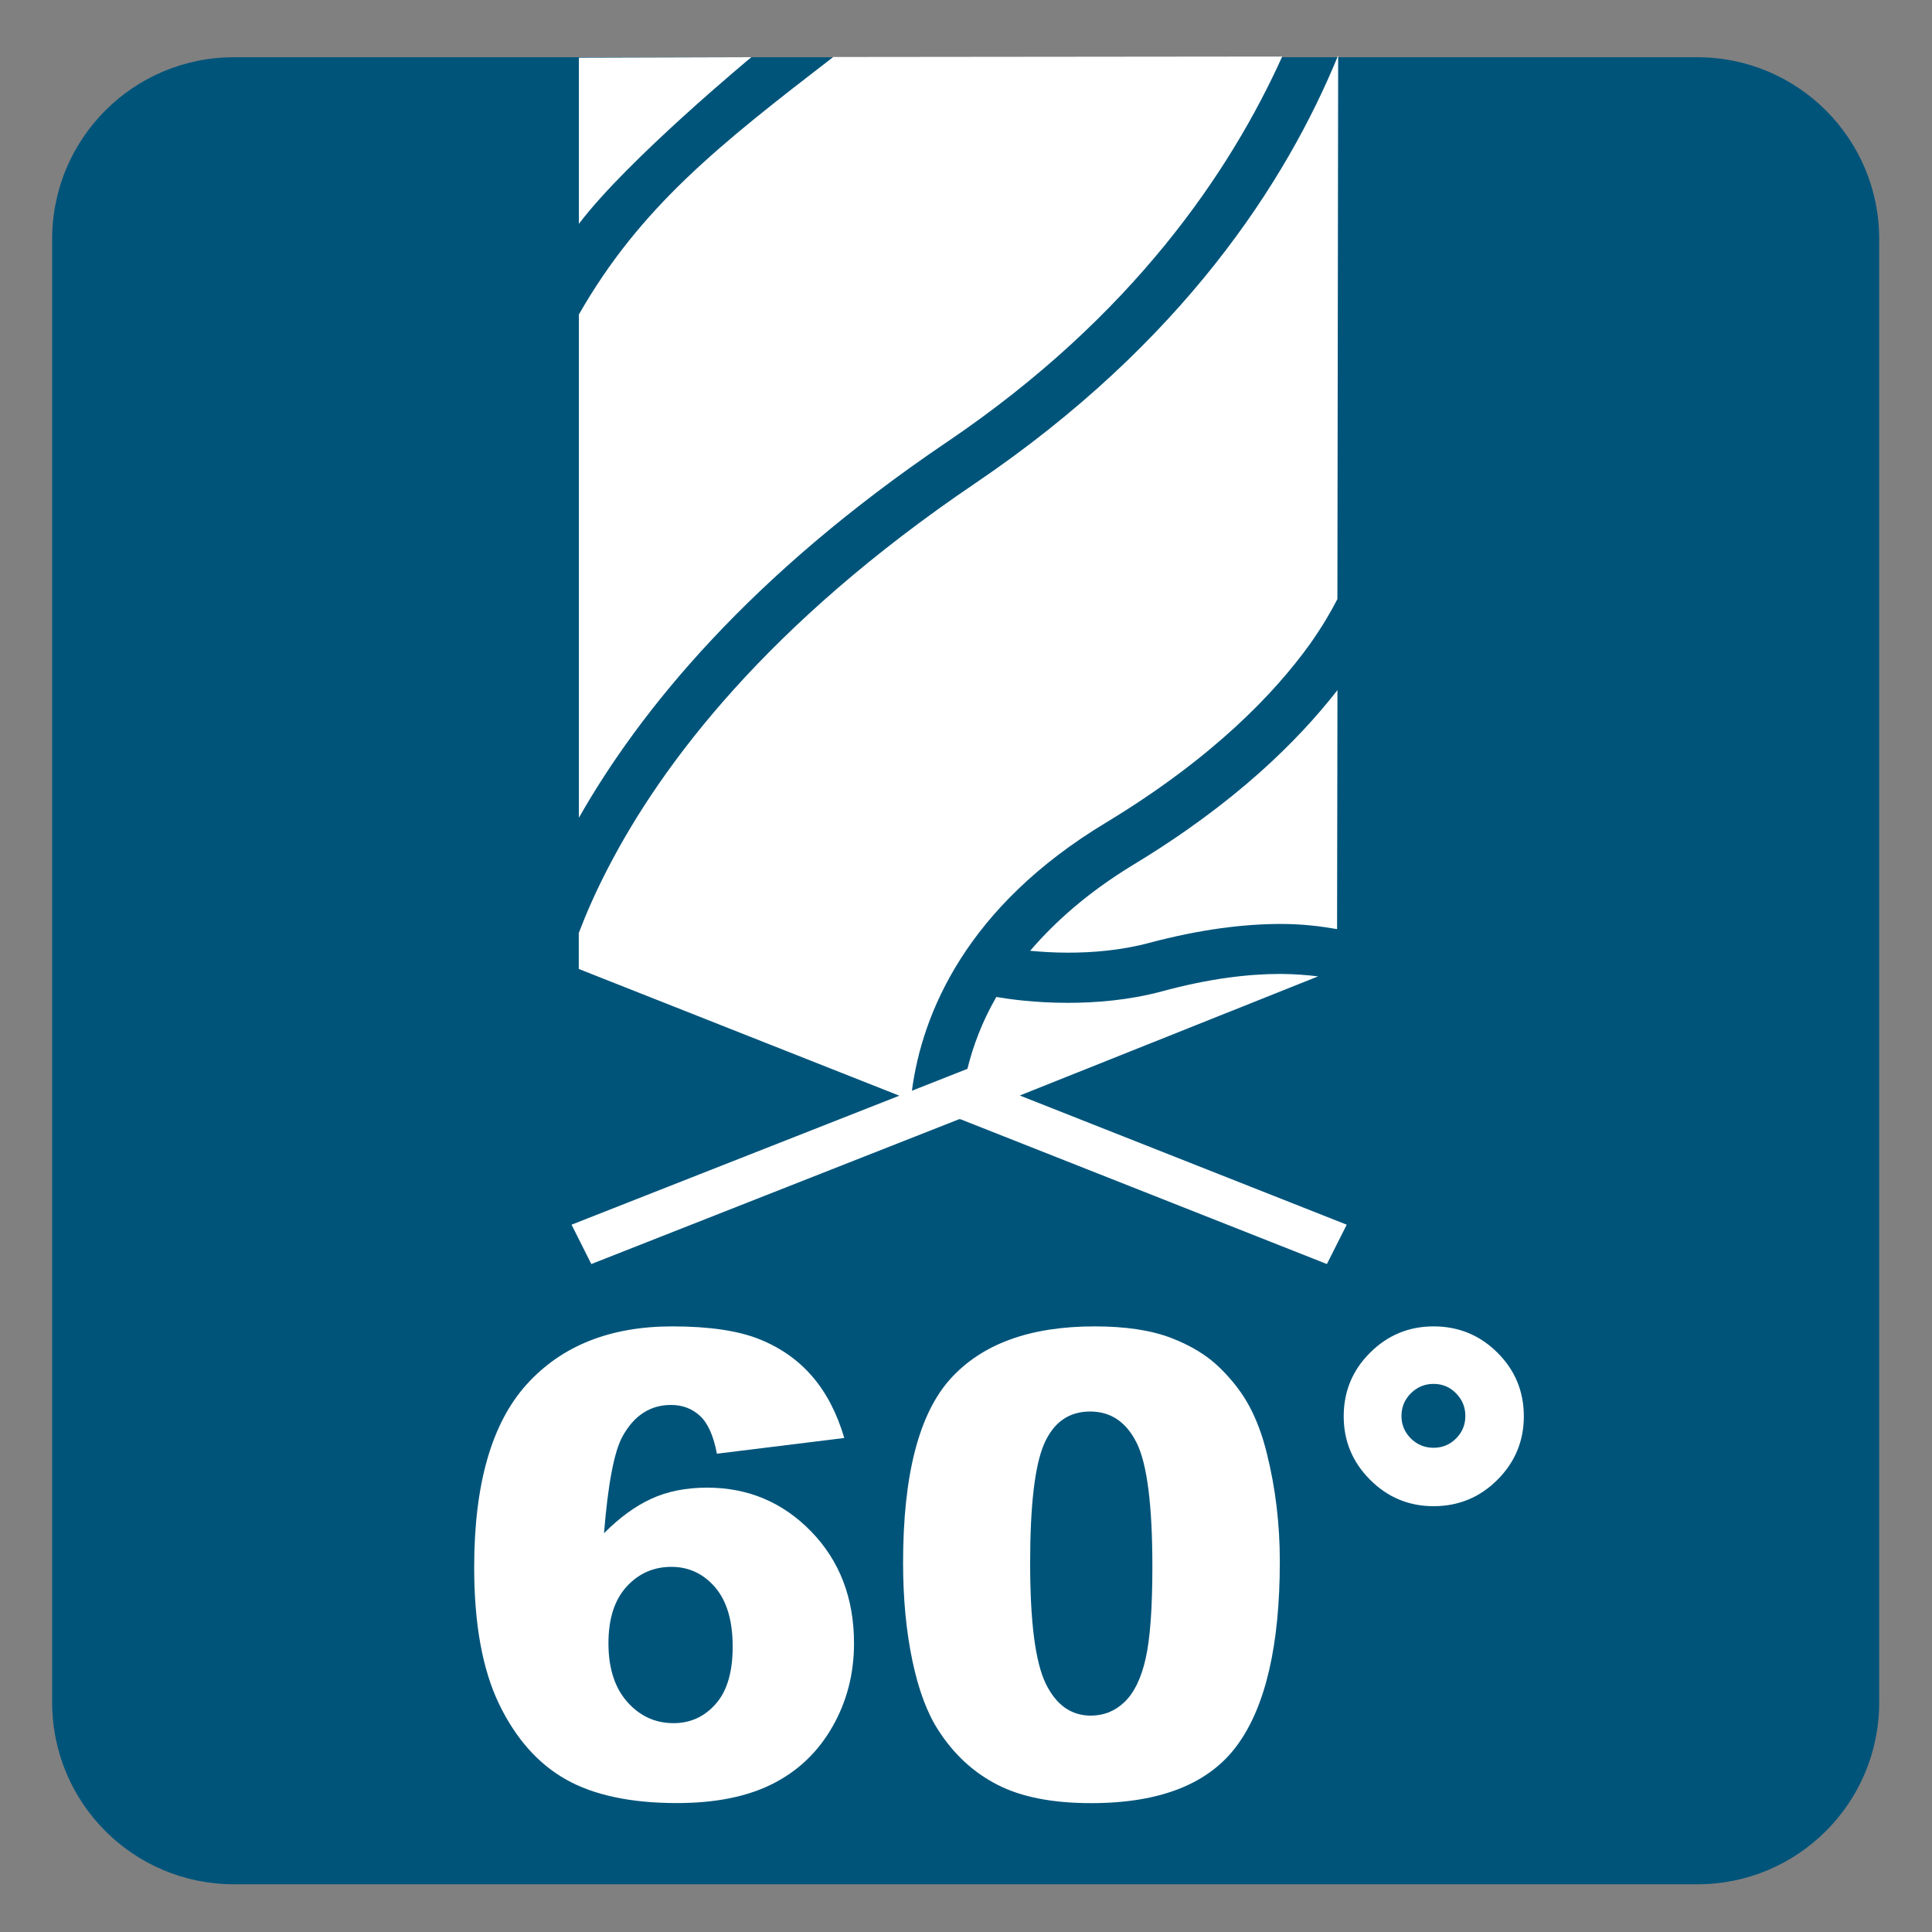 <?xml version="1.0" encoding="iso-8859-1"?>
<!-- Generator: Adobe Illustrator 27.4.1, SVG Export Plug-In . SVG Version: 6.00 Build 0)  -->
<svg version="1.1" xmlns="http://www.w3.org/2000/svg" xmlns:xlink="http://www.w3.org/1999/xlink" x="0px" y="0px"
	 viewBox="0 0 30 30" style="enable-background:new 0 0 30 30;" xml:space="preserve">
<rect x="0" y="0" width="30" height="30" fill="#808080" stroke="none"/>
<g id="_x31_0080000071_x5F_60.svg">
	<g>
		<g>
			<path style="fill:#00547A;" d="M26.357,0.889H3.631c-1.559,0-2.821,1.263-2.821,2.822v22.725c0,1.56,1.262,2.823,2.821,2.823
				h22.726c1.559,0,2.823-1.263,2.823-2.823V3.711C29.18,2.152,27.916,0.889,26.357,0.889"/>
			<path style="fill:#FFFFFF;" d="M15.835,17.011l4.633-1.85c-0.175-0.021-0.367-0.036-0.579-0.038
				c-0.502,0-1.113,0.071-1.846,0.271c-0.52,0.139-1.031,0.178-1.462,0.178c-0.508,0-0.905-0.056-1.11-0.091
				c-0.227,0.394-0.363,0.769-0.449,1.116l-0.862,0.34c0.159-1.205,0.847-2.862,3.023-4.169c1.667-1.01,2.615-2.015,3.15-2.756
				c0.207-0.292,0.336-0.52,0.434-0.709l0.012-8.443c-0.801,1.955-2.407,4.457-5.634,6.643c-3.239,2.193-4.874,4.369-5.706,5.98
				c-0.192,0.37-0.337,0.704-0.452,1.005v0.558l4.978,1.968l-5.09,2.003l0.307,0.611l5.719-2.252v0.006l0.012-0.003l5.691,2.249
				l0.308-0.611L15.835,17.011 M17.586,13.435c-0.7,0.428-1.205,0.88-1.59,1.329c0.168,0.015,0.36,0.029,0.587,0.029
				c0.381,0,0.824-0.035,1.258-0.151c0.795-0.212,1.474-0.295,2.05-0.295c0.328,0,0.611,0.035,0.871,0.08l0.006-3.711
				C20.153,11.505,19.177,12.475,17.586,13.435 M8.989,0.896v2.58c0.752-0.995,2.678-2.588,2.678-2.588 M14.711,6.859
				c2.881-1.95,4.393-4.197,5.199-5.981l-6.971,0.007C11.181,2.239,9.945,3.21,8.989,4.883v7.815
				C9.937,11.031,11.634,8.939,14.711,6.859"/>
			<g>
				<path style="fill:#FFFFFF;" d="M13.11,22.329l-1.978,0.244c-0.052-0.276-0.139-0.472-0.261-0.586
					c-0.122-0.113-0.272-0.171-0.452-0.171c-0.322,0-0.573,0.163-0.752,0.488c-0.13,0.234-0.226,0.736-0.288,1.504
					c0.238-0.24,0.482-0.419,0.732-0.534c0.25-0.116,0.541-0.174,0.869-0.174c0.638,0,1.178,0.229,1.619,0.684
					c0.441,0.456,0.662,1.034,0.662,1.733c0,0.473-0.111,0.903-0.334,1.294S12.395,27.498,12,27.698s-0.891,0.3-1.487,0.3
					c-0.716,0-1.291-0.122-1.724-0.366s-0.779-0.634-1.038-1.169c-0.259-0.536-0.388-1.244-0.388-2.127
					c0-1.292,0.272-2.238,0.815-2.839s1.297-0.901,2.261-0.901c0.57,0,1.02,0.066,1.35,0.198s0.604,0.324,0.823,0.578
					S12.997,21.945,13.11,22.329z M9.448,25.517c0,0.388,0.098,0.691,0.293,0.911s0.435,0.329,0.718,0.329
					c0.26,0,0.479-0.099,0.654-0.298c0.176-0.198,0.264-0.494,0.264-0.889c0-0.403-0.091-0.711-0.273-0.923
					c-0.182-0.211-0.409-0.317-0.679-0.317c-0.277,0-0.509,0.103-0.696,0.308S9.448,25.137,9.448,25.517z"/>
				<path style="fill:#FFFFFF;" d="M14.023,24.267c0-1.36,0.245-2.312,0.735-2.856c0.49-0.543,1.236-0.815,2.239-0.815
					c0.481,0,0.877,0.06,1.187,0.179c0.309,0.118,0.562,0.273,0.757,0.464s0.349,0.391,0.461,0.601s0.203,0.455,0.271,0.734
					c0.133,0.534,0.2,1.091,0.2,1.67c0,1.299-0.22,2.25-0.659,2.852c-0.439,0.603-1.196,0.903-2.271,0.903
					c-0.603,0-1.089-0.096-1.46-0.288c-0.371-0.191-0.675-0.474-0.913-0.845c-0.172-0.264-0.307-0.624-0.403-1.081
					C14.071,25.326,14.023,24.821,14.023,24.267z M15.996,24.272c0,0.912,0.08,1.534,0.241,1.868c0.161,0.333,0.395,0.5,0.701,0.5
					c0.201,0,0.377-0.07,0.524-0.212c0.148-0.142,0.258-0.365,0.327-0.672c0.07-0.306,0.105-0.782,0.105-1.431
					c0-0.95-0.081-1.589-0.242-1.916s-0.402-0.491-0.725-0.491c-0.329,0-0.566,0.167-0.713,0.501
					C16.069,22.753,15.996,23.371,15.996,24.272z"/>
				<path style="fill:#FFFFFF;" d="M23.662,21.992c0,0.385-0.137,0.713-0.41,0.986s-0.604,0.41-0.991,0.41
					c-0.385,0-0.713-0.137-0.986-0.41s-0.41-0.602-0.41-0.986c0-0.387,0.137-0.717,0.41-0.988c0.273-0.272,0.602-0.408,0.986-0.408
					c0.387,0,0.718,0.136,0.991,0.408C23.525,21.275,23.662,21.605,23.662,21.992z M22.754,21.987c0-0.137-0.048-0.254-0.145-0.352
					c-0.096-0.098-0.212-0.146-0.349-0.146s-0.254,0.049-0.352,0.146s-0.146,0.215-0.146,0.352s0.049,0.253,0.146,0.35
					c0.098,0.096,0.215,0.144,0.352,0.144s0.253-0.048,0.349-0.144C22.706,22.24,22.754,22.124,22.754,21.987z"/>
			</g>
		</g>
	</g>
</g>
<g id="Layer_1">
</g>
</svg>
